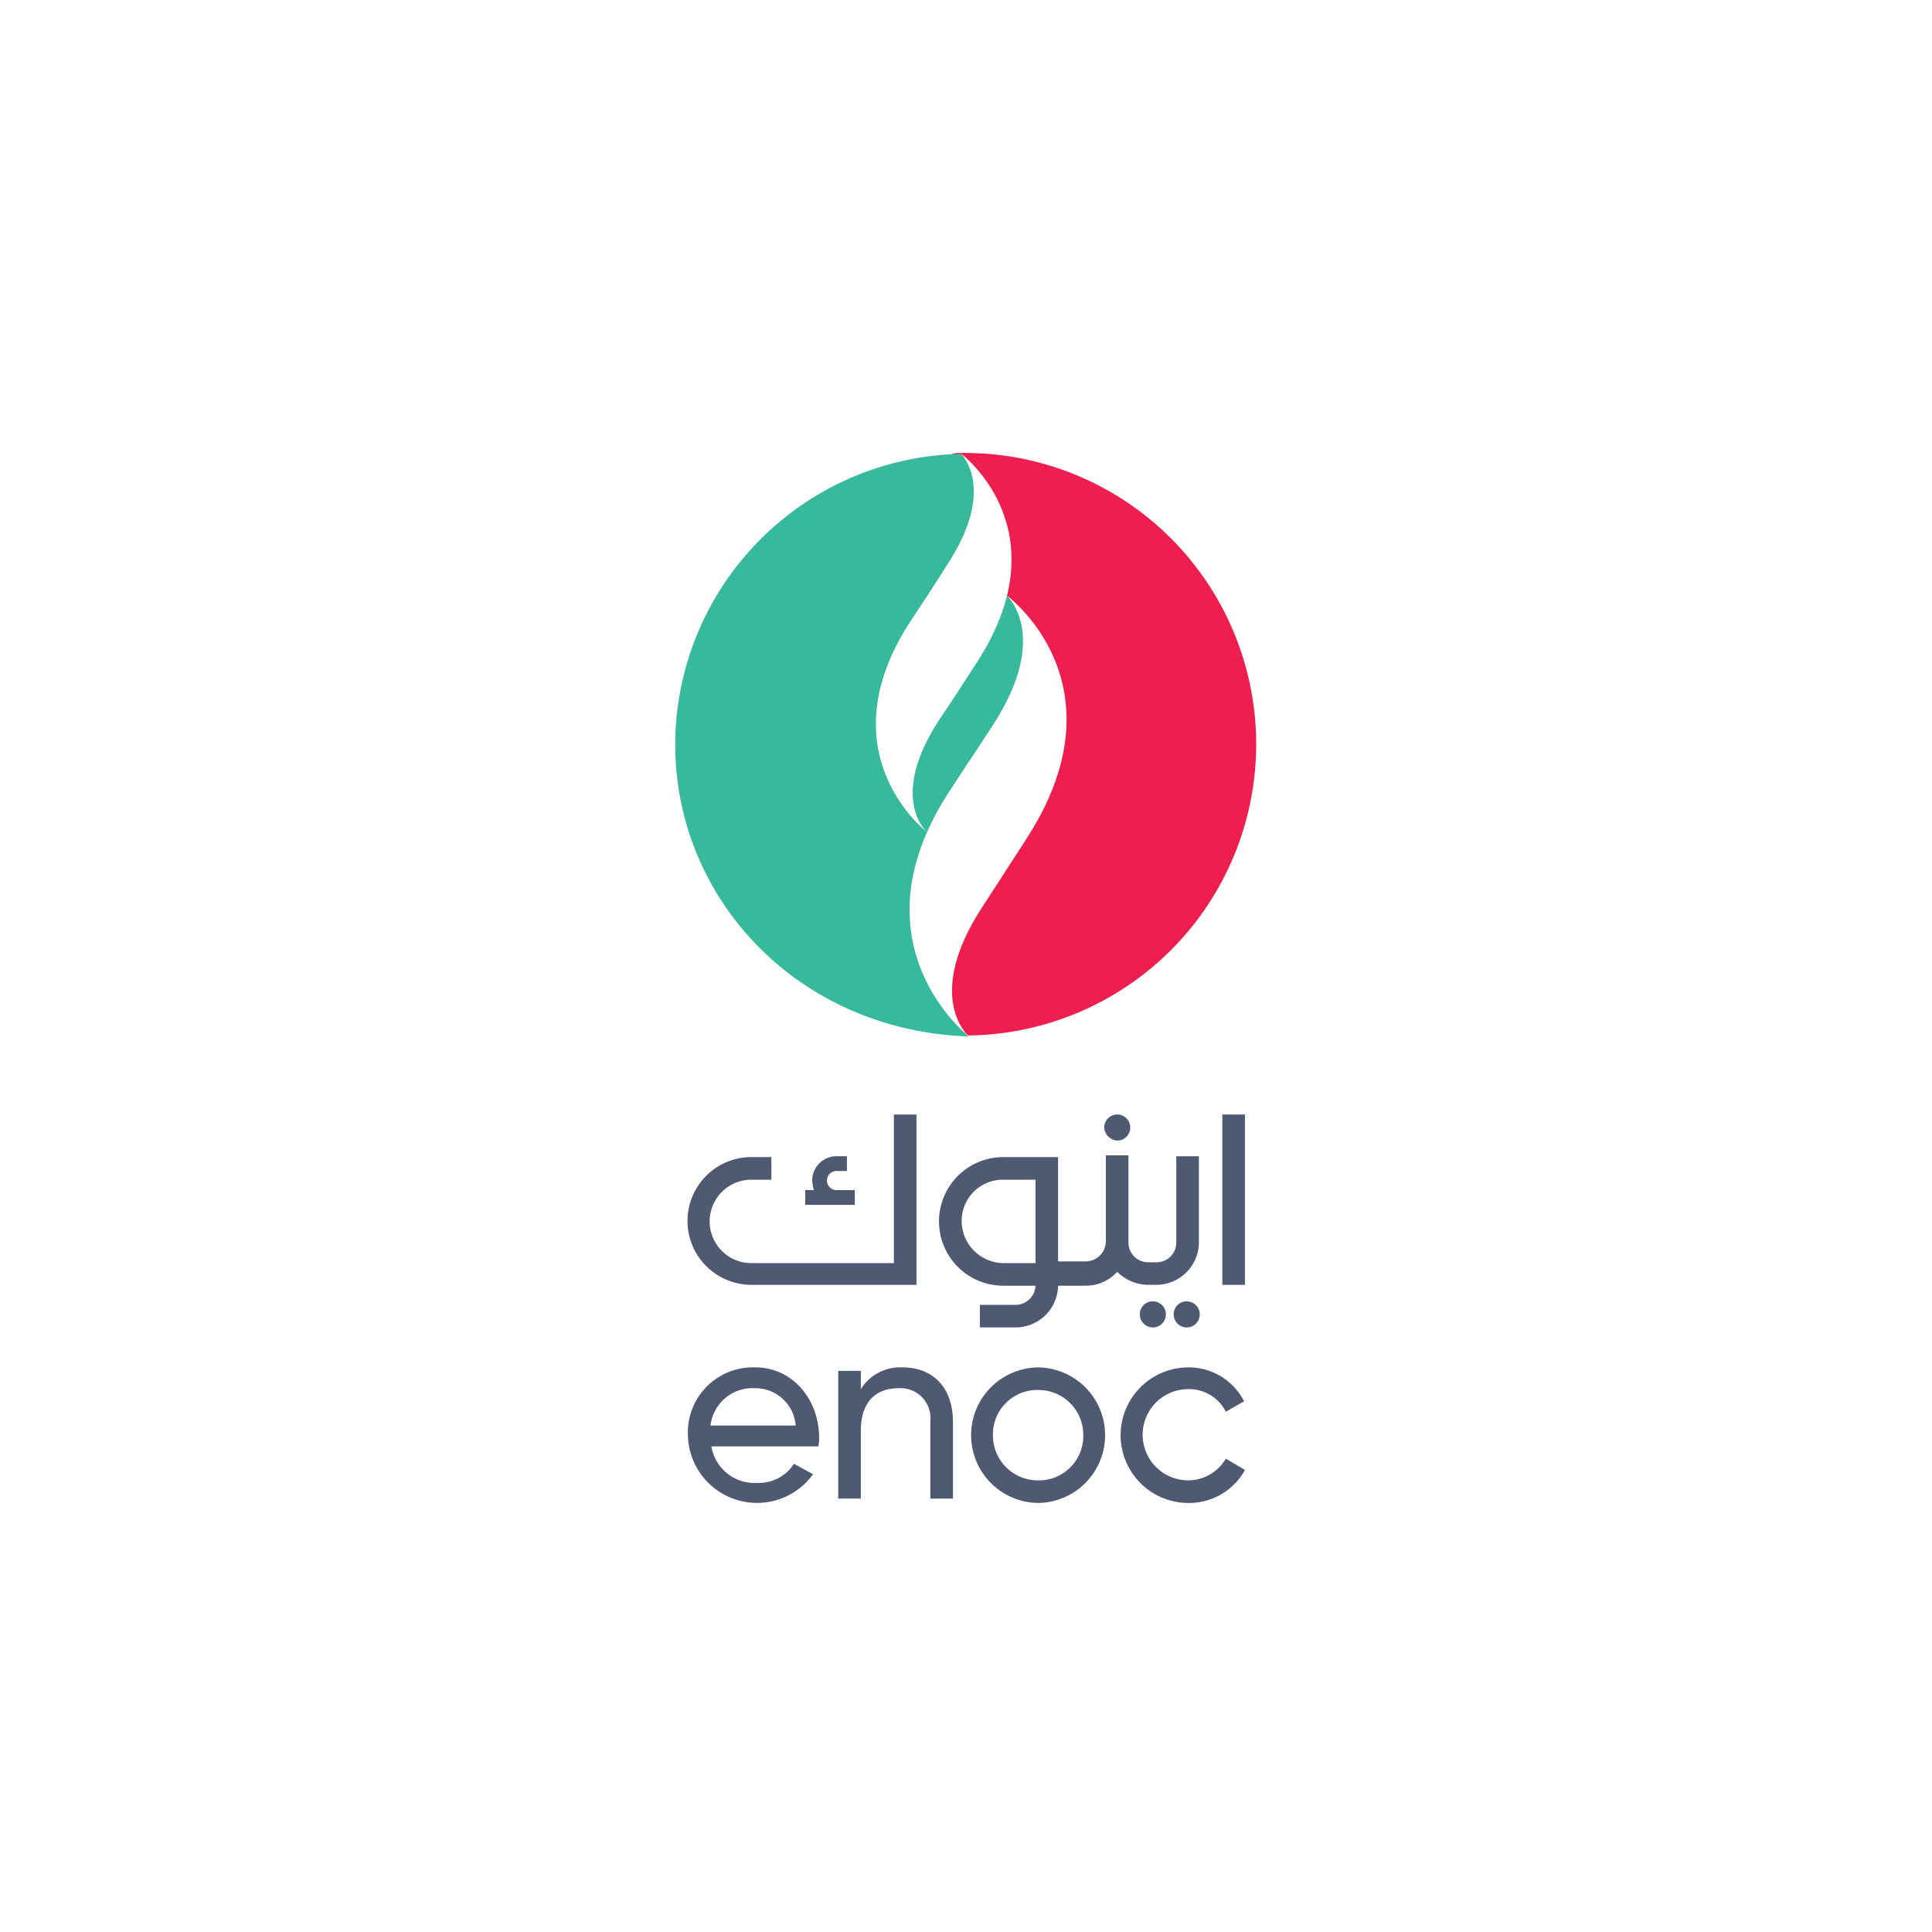 <svg xmlns="http://www.w3.org/2000/svg" xmlns:xlink="http://www.w3.org/1999/xlink" width="202.724" height="202.726" viewBox="0 0 202.724 202.726"><defs><filter id="a" x="0" y="0" width="202.724" height="202.726" filterUnits="userSpaceOnUse"><feOffset input="SourceAlpha"/><feGaussianBlur stdDeviation="4" result="b"/><feFlood flood-color="#0bdcf3"/><feComposite operator="in" in2="b"/><feComposite in="SourceGraphic"/></filter></defs><g transform="translate(-943.244 -3010.584)"><g transform="matrix(1, 0, 0, 1, 943.24, 3010.58)" filter="url(#a)"><path d="M429.361,89.362A89.362,89.362,0,1,1,340,0a89.363,89.363,0,0,1,89.363,89.363" transform="translate(-238.64 12)" fill="#fff"/></g><path d="M307.012,21.08h-.9c-4.787.3.6,15.555-.9,18.746-2.891,5.882-6.381,23.332-5.683,28.417.6,4.387-3.389,11.067,2.493,13.261l.3-.7,1.1-.2L307.31,82.2a30.562,30.562,0,0,0-.3-61.121" transform="translate(737.595 3037.035)" fill="#ee1e4e"/><path d="M285.554,51.65c0,16.153,12.862,30.013,30.81,30.611l-.4-.3-1-1.4L311.379,68.4l12.464-12.265-.3-11.566-1.894-7.379L319.256,35l-2.793-12.963-1-.9a30.583,30.583,0,0,0-29.912,30.51" transform="translate(728.541 3037.076)" fill="#36ba9b"/><path d="M312.345,55.58c-4.787,7.379.4-.6-4.586,7.079-6.182,9.472-1.4,13.561-1.4,13.561s-12.464-9.673-2.1-25.626c4.687-7.178-.5.8,4.586-6.979,6.182-9.472,1.5-13.661,1.5-13.661s12.663,9.273,1.994,25.626" transform="translate(738.544 3043.118)" fill="#fff"/><path d="M308.6,43.116c-4.087,6.282.4-.5-3.988,6.083-5.286,8.176-1.2,11.665-1.2,11.665s-10.768-8.176-1.8-22.036c4.087-6.182-.4.7,3.888-5.982,5.385-8.176,1.4-11.766,1.4-11.766s10.87,7.977,1.7,22.036" transform="translate(737.105 3037.035)" fill="#fff"/><path d="M293.366,78.007a6.826,6.826,0,0,0-7.022,7.113,7.252,7.252,0,0,0,13.131,4.1l-2.006-1.1a4.355,4.355,0,0,1-3.831,2.007,4.588,4.588,0,0,1-4.832-3.831h11.215a4.438,4.438,0,0,0,.091-1.094c-.091-3.829-2.735-7.2-6.747-7.2m-4.65,6.11a4.428,4.428,0,0,1,4.65-3.92,4.236,4.236,0,0,1,4.286,3.92Z" transform="translate(729.083 3076.056)" fill="#4f5972"/><path d="M302.451,78.008a4.858,4.858,0,0,0-4.377,2.279V78.372H295.7v13.4h2.37V84.664c0-3.191,1.733-4.468,3.92-4.468a3.142,3.142,0,0,1,3.374,3.465v8.115h2.371v-8.3c-.091-3.374-2.1-5.471-5.289-5.471" transform="translate(735.499 3076.056)" fill="#4f5972"/><path d="M311,78.008a7.113,7.113,0,0,0,0,14.225,7.113,7.113,0,0,0,0-14.225m0,11.854a4.708,4.708,0,0,1-4.741-4.741A4.652,4.652,0,0,1,311,80.379a4.708,4.708,0,0,1,4.741,4.741A4.652,4.652,0,0,1,311,89.862" transform="translate(741.172 3076.056)" fill="#4f5972"/><path d="M320.308,89.862a4.787,4.787,0,0,1,0-9.573,4.328,4.328,0,0,1,4.011,2.37l1.915-1.094a6.514,6.514,0,0,0-5.926-3.556,7.113,7.113,0,0,0,0,14.225,6.688,6.688,0,0,0,6.019-3.465l-2.007-1.185a4.6,4.6,0,0,1-4.011,2.279" transform="translate(747.551 3076.056)" fill="#4f5972"/><rect width="2.371" height="17.873" transform="translate(1071.505 3127.53)" fill="#4f5972"/><path d="M293.038,80.137h17.325V62.264h-2.371V77.858H293.038a4.377,4.377,0,1,1,0-8.754h2.1V66.732h-2.1a6.7,6.7,0,1,0,0,13.4" transform="translate(729.046 3065.265)" fill="#4f5972"/><path d="M323.954,78.393h.821a4.475,4.475,0,0,0,4.468-4.468V64.9h-2.37v9.026a2.064,2.064,0,0,1-2.1,2.1h-.821a2.064,2.064,0,0,1-2.1-2.1V64.807h-2.37v9.027a2.122,2.122,0,0,1-2.1,2.1h-2.918V64.991h-5.744a6.747,6.747,0,1,0,0,13.494H312.1a2.1,2.1,0,0,1-2.1,2.007h-3.738v2.37H310a4.456,4.456,0,0,0,4.468-4.377h2.918a4.413,4.413,0,0,0,3.283-1.458,4.689,4.689,0,0,0,3.282,1.367m-19.6-6.656a4.321,4.321,0,0,1,4.377-4.377H312.1v8.754h-3.373a4.437,4.437,0,0,1-4.377-4.377" transform="translate(739.8 3067.008)" fill="#4f5972"/><path d="M313.626,65a1.368,1.368,0,1,0-1.367-1.367A1.469,1.469,0,0,0,313.626,65" transform="translate(746.846 3065.265)" fill="#4f5972"/><path d="M314.477,75.264a1.368,1.368,0,1,0,1.367-1.367,1.342,1.342,0,0,0-1.367,1.367" transform="translate(748.367 3073.239)" fill="#4f5972"/><path d="M316.586,75.264a1.368,1.368,0,1,0,1.369-1.367,1.343,1.343,0,0,0-1.369,1.367" transform="translate(749.813 3073.239)" fill="#4f5972"/><path d="M298.937,68.417h-2.006a1,1,0,1,1,0-2.006h1.094V64.861h-1.094a2.548,2.548,0,0,0-2.553,2.553,3.885,3.885,0,0,0,.182,1h-.912v1.551h5.2V68.417Z" transform="translate(734.089 3067.045)" fill="#4f5972"/></g></svg>